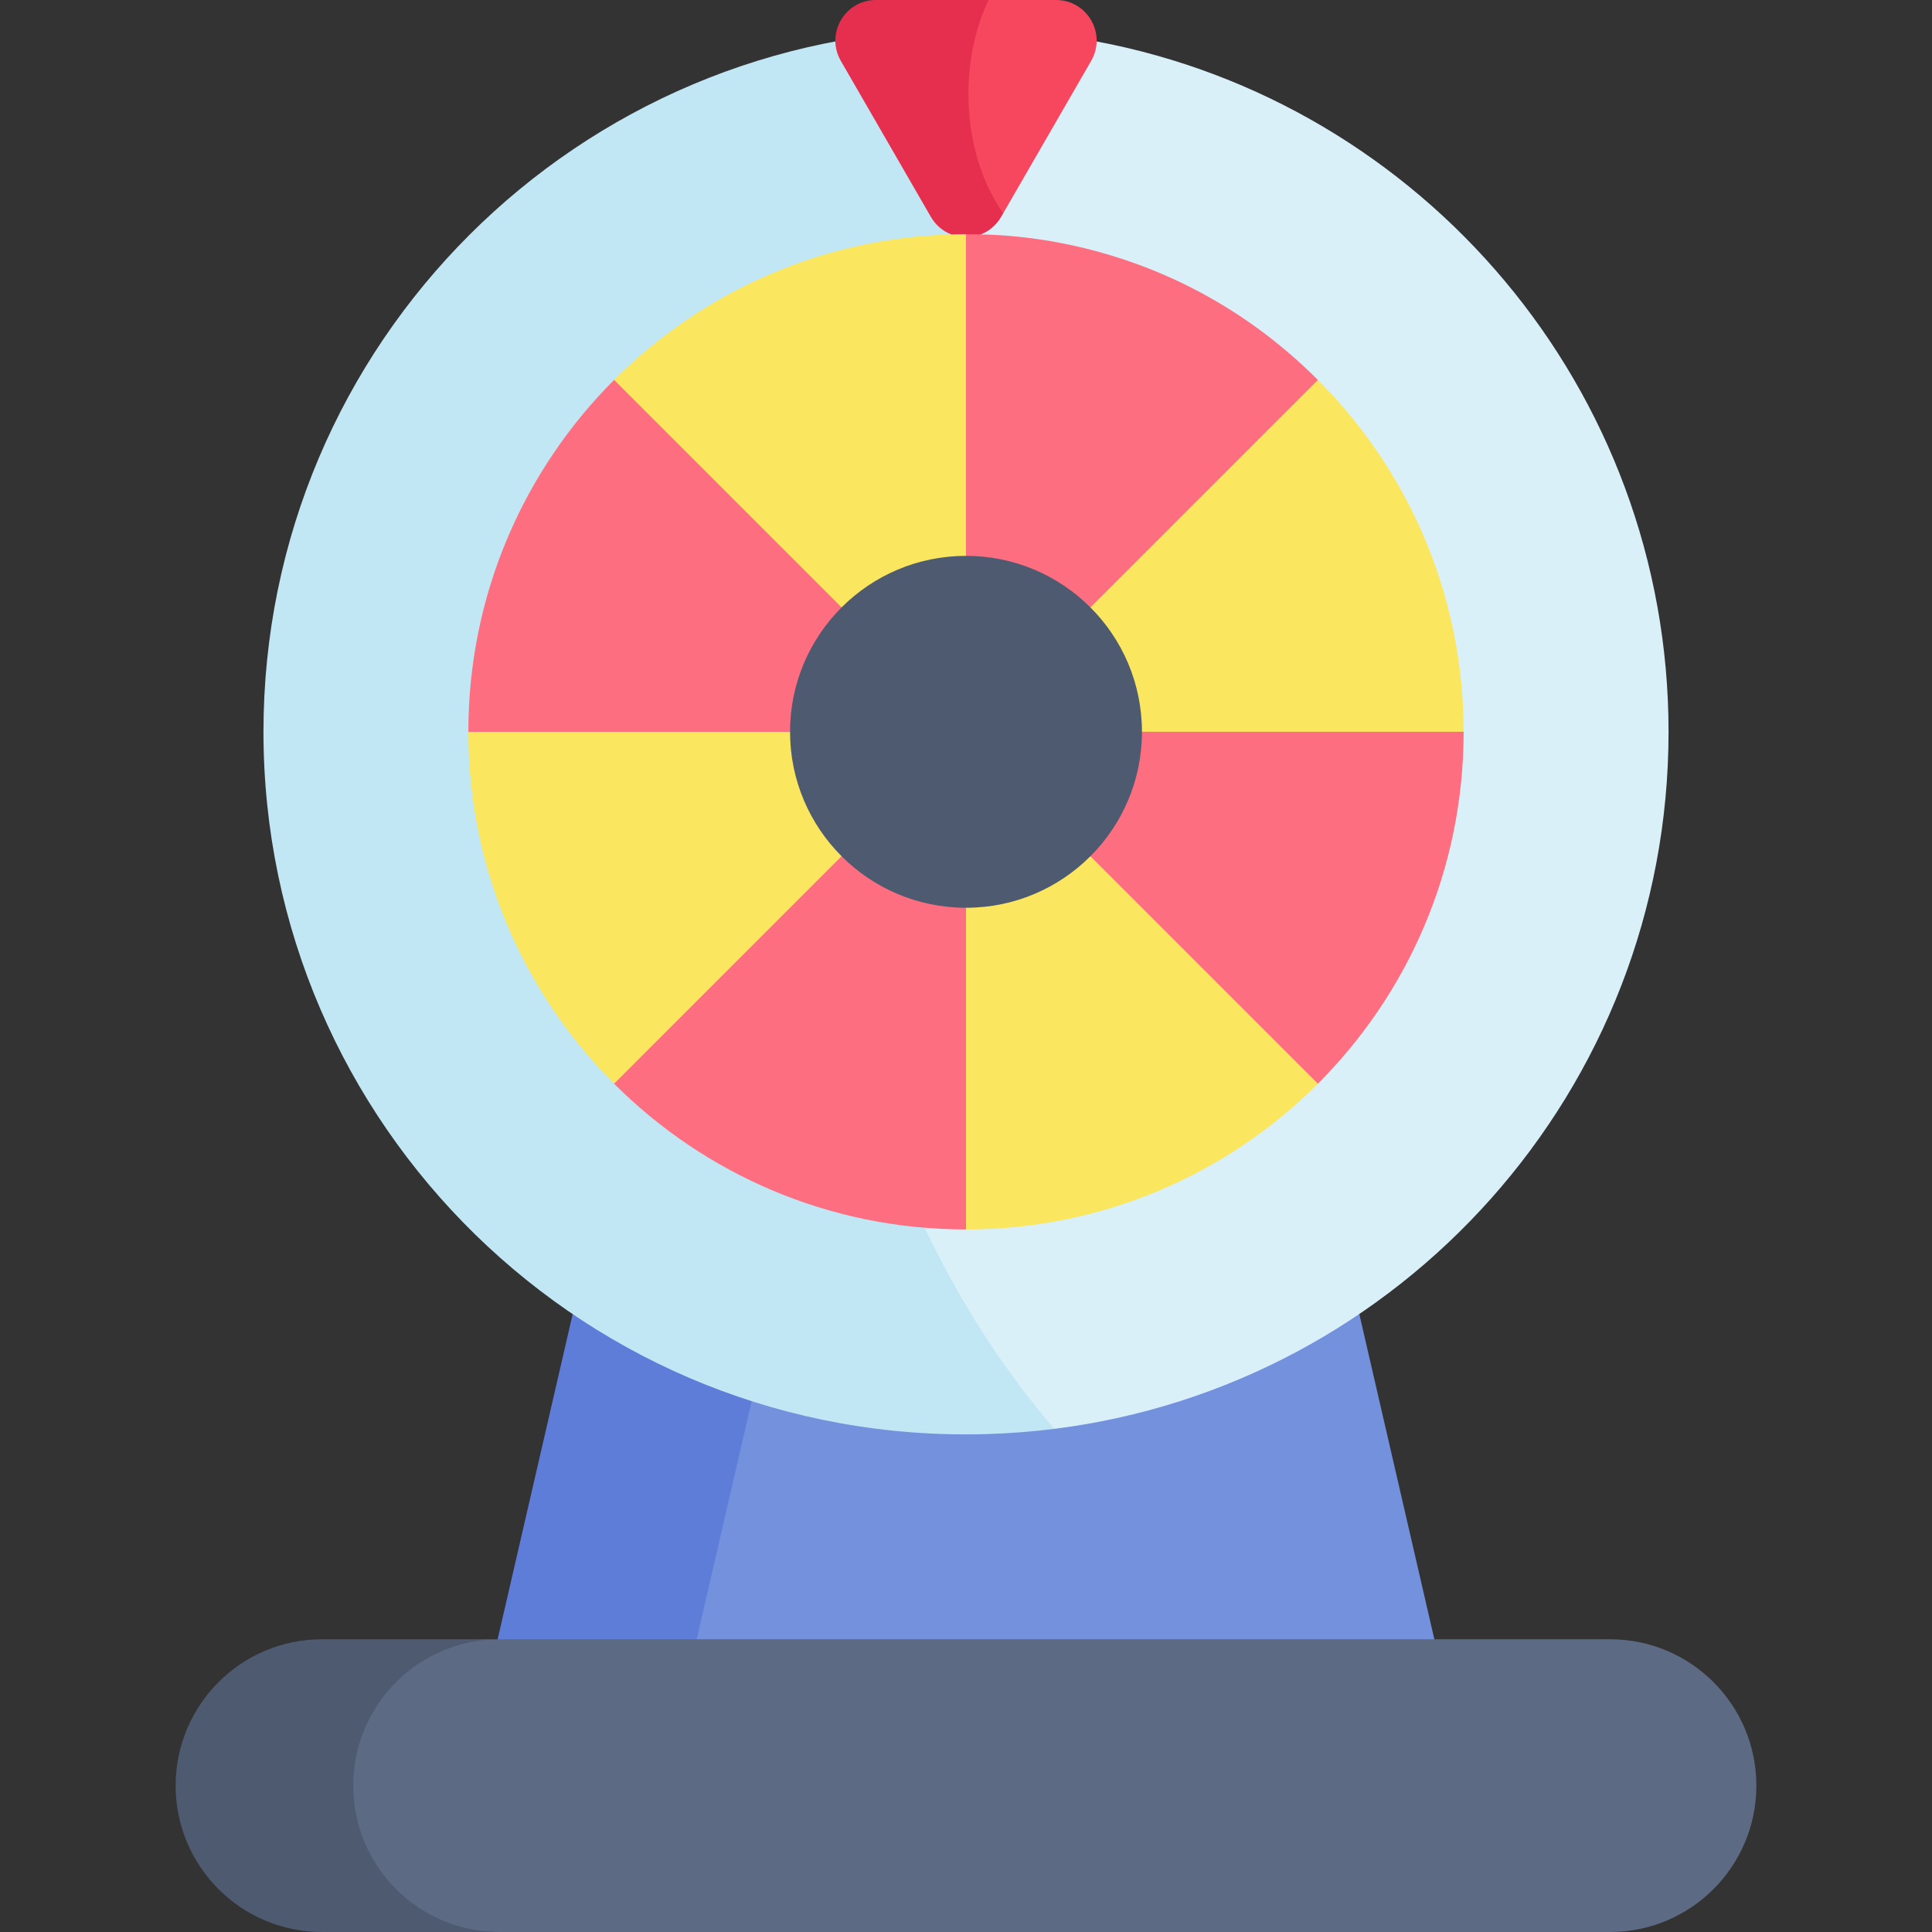 <svg id="Capa_1" enable-background="new 0 0 512 512" height="512" viewBox="0 0 512 512" width="512" xmlns="http://www.w3.org/2000/svg"><rect x="0" y="0" width="512" height="512" fill="#333333" stroke="none"/><g><path d="m380.121 434.424-19.89-86.192c-17.35-34.365-47.435-53.718-79.621-60.398-57.522 1.071-96.78 28.333-107.921 60.398l-19.89 86.192c0 22.17 48.209 37.998 129.577 37.998 52.126-3.162 97.745-15.828 97.745-37.998z" fill="#7391dd"/><path d="m184.63 434.424 19.89-86.192c11.141-32.065 41.345-53.249 76.089-60.398-53.24-11.05-112.228 12.586-128.84 60.398l-19.89 86.192c0 29.547 81.027 42.212 150.497 37.998-52.126-3.162-97.746-15.828-97.746-37.998z" fill="#5d7dd8"/><g><path d="m442.182 193.946c0-90.961-65.259-166.736-151.571-182.964-203.122-6.181-214.309 361.498-11.187 367.679 91.736-11.522 162.758-89.814 162.758-184.715z" fill="#daf0f9"/><path d="m290.611 10.982c-11.215-2.109-22.781-3.224-34.61-3.224-102.595 0-186.181 83.15-186.181 186.188 0 104.023 85.712 189.118 191.573 186.105 6.088-.173 12.102-.645 18.031-1.389-37.845-43.946-61.538-107.53-61.538-177.851 0-77.421 28.54-146.097 72.725-189.829z" fill="#c1e6f4"/></g><path d="m279.862 0h-17.887c-32.997 4.267-23.171 55.208 3.895 56.504l23.301-40.368c4.141-7.213-1.059-16.136-9.309-16.136z" fill="#f7475e"/><path d="m465.455 473.212c0-21.432-17.369-38.788-38.788-38.788-13.93 0-203.778 0-294.271 0-47.063 0-58.182 17.367-58.182 38.788 0 21.432 11.119 38.788 58.182 38.788h294.271c21.421 0 38.788-17.367 38.788-38.788z" fill="#5d6a83"/><path d="m93.608 473.212c0-21.421 17.367-38.788 38.788-38.788-26.622 0-44.647 0-47.063 0-21.421 0-38.788 17.367-38.788 38.788 0 21.432 17.369 38.788 38.788 38.788h47.063c-21.419 0-38.788-17.356-38.788-38.788z" fill="#4d5a70"/><path d="m261.975 0h-29.837c-8.251 0-13.449 8.924-9.309 16.136l23.852 41.322c1.314 2.265 3.248 3.827 5.399 4.665 2.319 1.146 4.902 1.304 7.84 0 2.151-.838 4.086-2.4 5.399-4.665l.551-.954c-5.686-8.004-9.224-19.197-9.224-31.593 0-9.248 1.97-17.825 5.329-24.911z" fill="#e62f4e"/><path d="m349.256 100.683-93.256-38.622-3.92.062c-34.857 1.014-66.322 15.557-89.336 38.56l-38.622 93.256c0 36.419 14.76 69.384 38.622 93.256l93.256 38.623c36.419 0 69.384-14.76 93.256-38.622l38.622-93.256c.001-36.42-14.759-69.384-38.622-93.257z" fill="#fbe660"/><g fill="#fd6e80"><path d="m256 240.485v85.333c-36.419 0-69.384-14.76-93.256-38.622l60.344-60.344c11.856-4.734 23.74-.428 32.912 13.633z"/><path d="m387.879 193.939c0 36.419-14.76 69.384-38.622 93.256l-60.344-60.344c-7.444-11.896-5.424-24.243 13.633-32.913h85.333z"/><path d="m349.256 100.683-60.344 60.344c-17.063 4.653-29.614.807-32.913-13.633v-85.333c1.592.353 51.37-3.266 93.257 38.622z"/><path d="m162.744 100.683 60.344 60.344c9.766 13.642 8.437 26.405-13.633 32.913h-85.333c-.001-36.42 14.759-69.384 38.622-93.257z"/></g><circle cx="256" cy="193.939" fill="#4d5a70" r="46.628"/></g></svg>